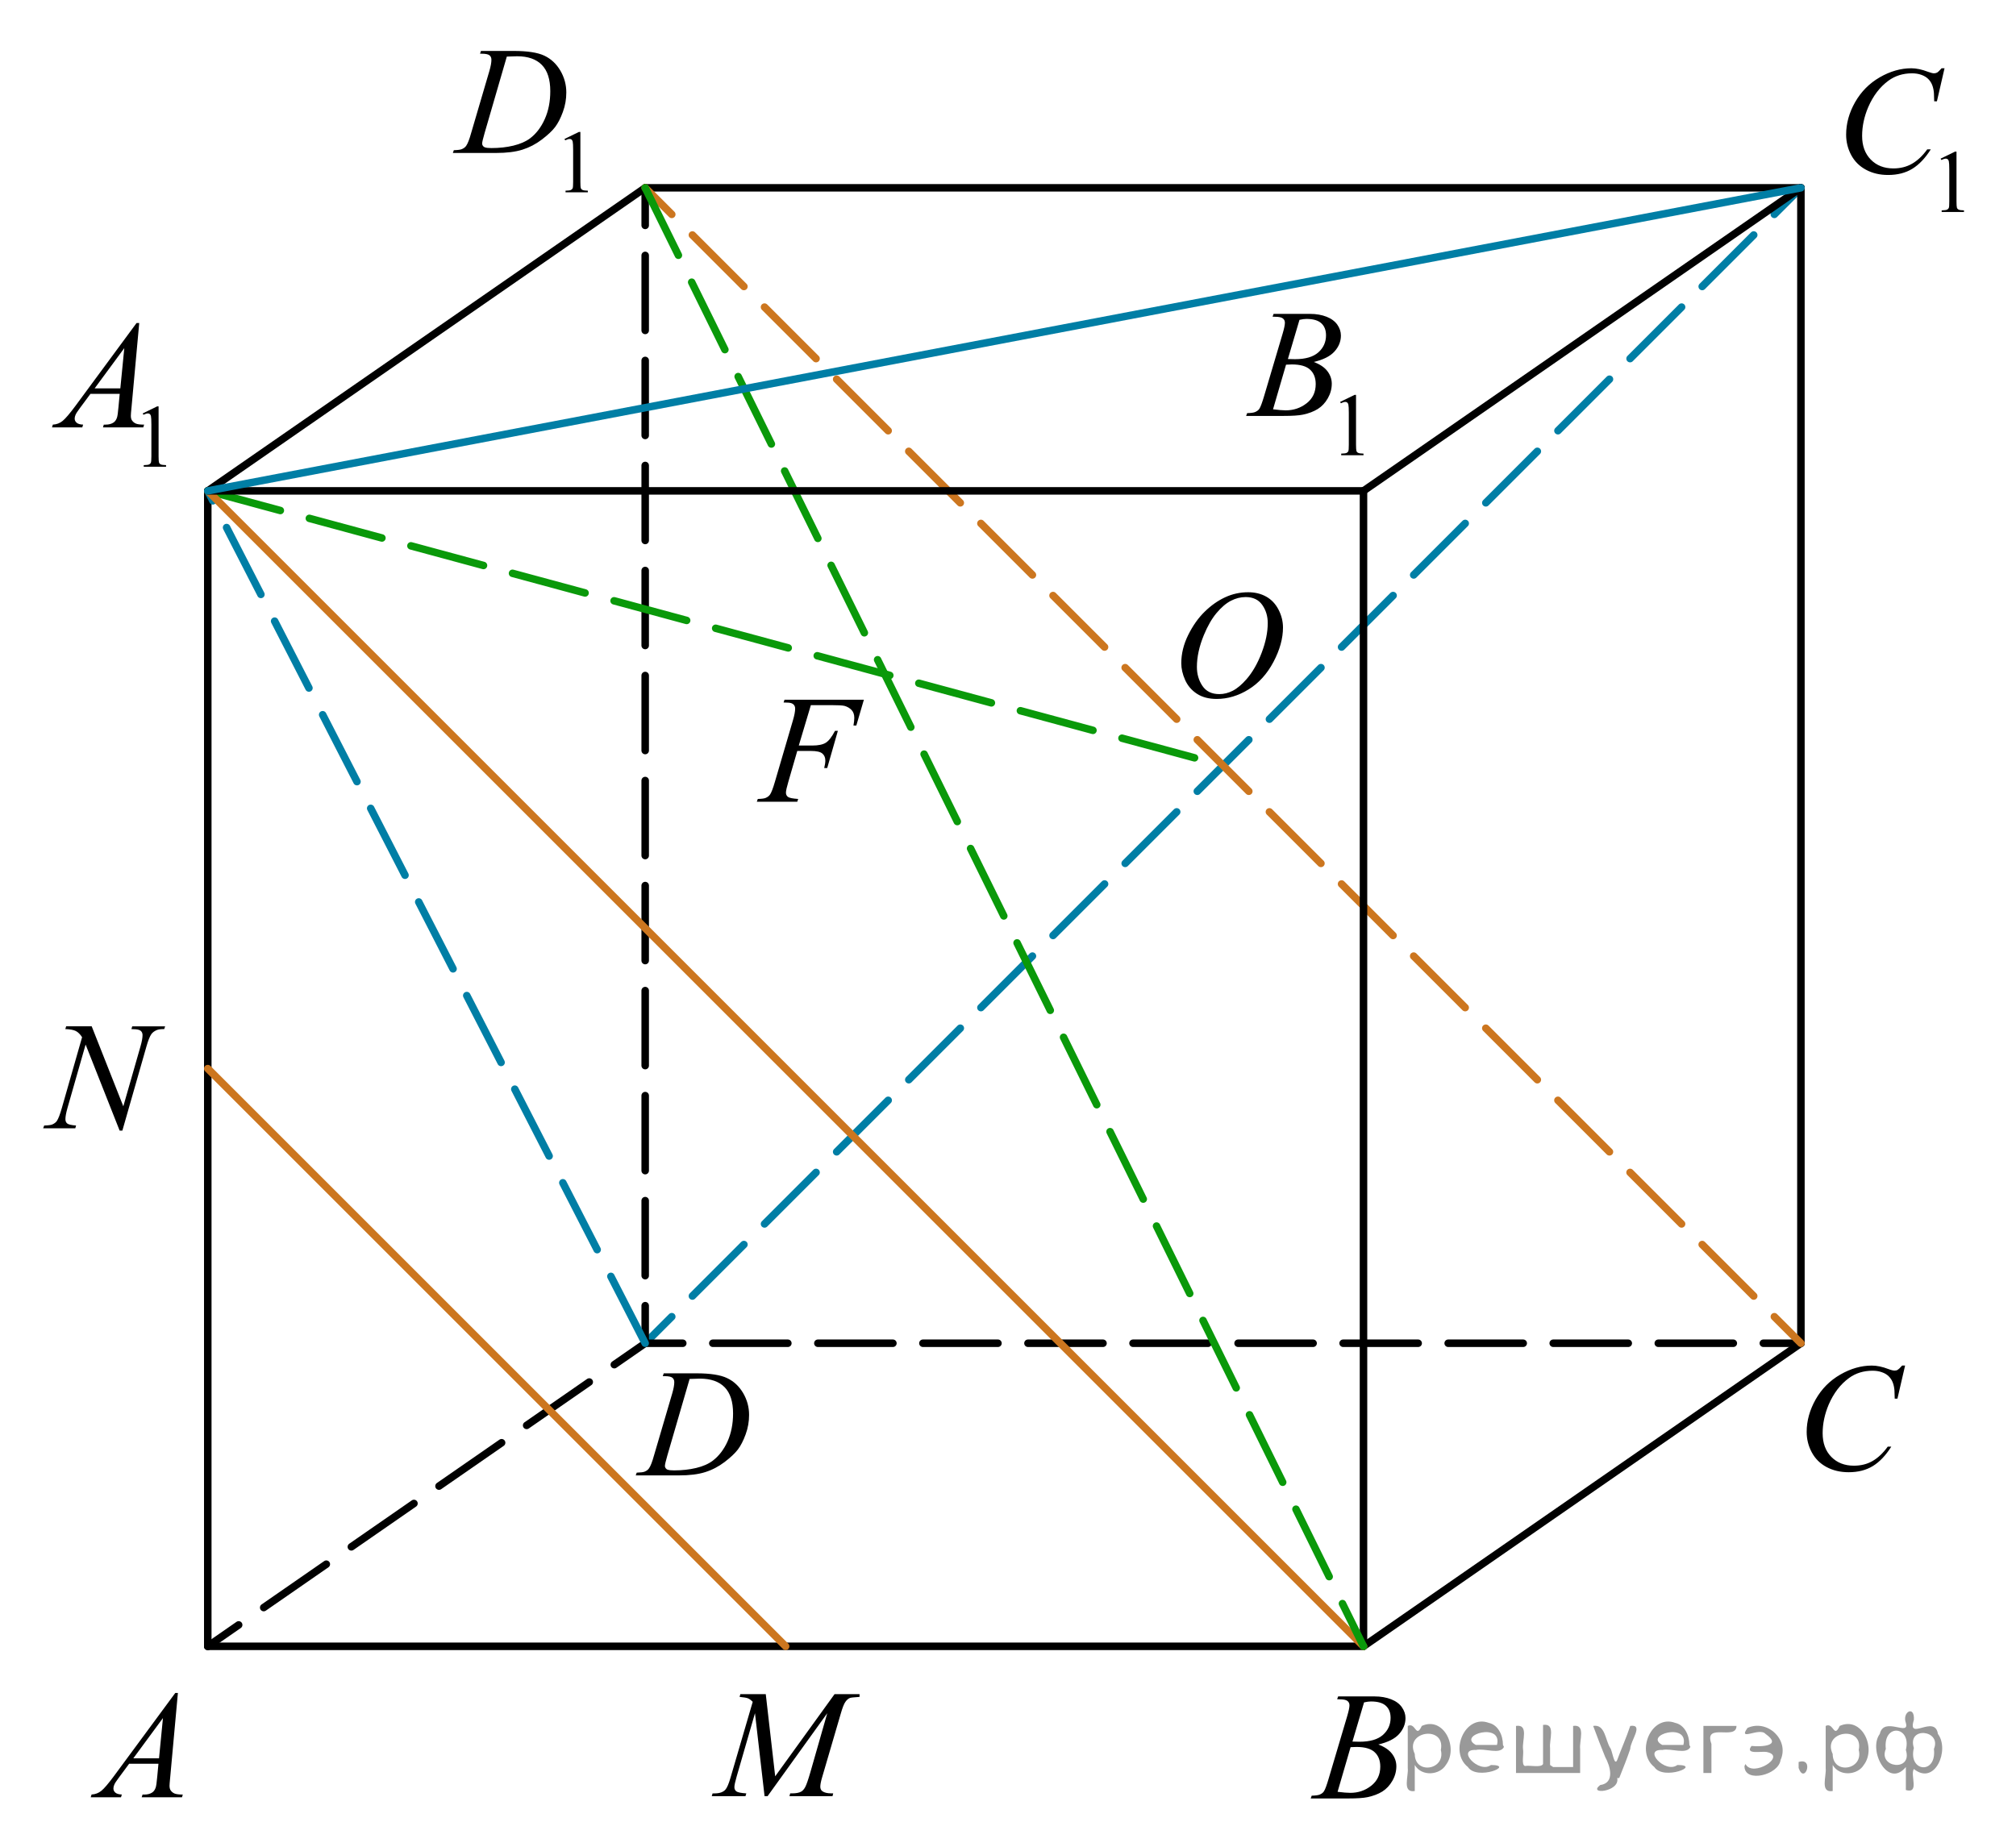<?xml version="1.0" encoding="utf-8"?>
<!-- Generator: Adobe Illustrator 16.0.0, SVG Export Plug-In . SVG Version: 6.00 Build 0)  -->
<!DOCTYPE svg PUBLIC "-//W3C//DTD SVG 1.1//EN" "http://www.w3.org/Graphics/SVG/1.1/DTD/svg11.dtd">
<svg version="1.1" id="Слой_1" xmlns="http://www.w3.org/2000/svg" xmlns:xlink="http://www.w3.org/1999/xlink" x="0px" y="0px"
	 width="201.155px" height="184.35px" viewBox="-131.565 -31.854 201.155 184.35"
	 enable-background="new -131.565 -31.854 201.155 184.35" xml:space="preserve">
<g>
	<g>
		
			<line fill="none" stroke="#007EA5" stroke-width="0.75" stroke-linecap="round" stroke-linejoin="round" x1="48.129" y1="-13.109" x2="45.477" y2="-10.457"/>
		
			<line fill="none" stroke="#007EA5" stroke-width="0.75" stroke-linecap="round" stroke-linejoin="round" stroke-dasharray="7.27,2.908" x1="43.421" y1="-8.401" x2="-63.509" y2="98.528"/>
		
			<line fill="none" stroke="#007EA5" stroke-width="0.75" stroke-linecap="round" stroke-linejoin="round" x1="-64.536" y1="99.557" x2="-67.188" y2="102.208"/>
	</g>
</g>
<line fill="none" stroke="#000000" stroke-width="0.75" stroke-linecap="round" stroke-linejoin="round" x1="-110.833" y1="132.455" x2="-110.833" y2="17.138"/>
<g>
	<g>
		<path d="M-113.815,137.116l-0.773,8.472c-0.039,0.396-0.062,0.653-0.062,0.778c0,0.201,0.037,0.355,0.111,0.46
			c0.096,0.146,0.227,0.252,0.389,0.321c0.164,0.066,0.439,0.104,0.824,0.104l-0.082,0.273h-4.021l0.086-0.273h0.172
			c0.324,0,0.592-0.068,0.799-0.211c0.146-0.098,0.258-0.254,0.338-0.477c0.057-0.152,0.105-0.521,0.158-1.099l0.121-1.291h-2.924
			l-1.037,1.402c-0.234,0.313-0.386,0.543-0.443,0.682c-0.063,0.14-0.09,0.269-0.09,0.388c0,0.16,0.063,0.299,0.193,0.412
			c0.133,0.114,0.348,0.18,0.646,0.188l-0.082,0.276h-3.021l0.084-0.276c0.371-0.017,0.698-0.142,0.98-0.371
			c0.283-0.231,0.707-0.729,1.27-1.491l6.102-8.271h0.264L-113.815,137.116L-113.815,137.116z M-115.306,139.616l-2.959,4.02h2.567
			L-115.306,139.616z"/>
	</g>
</g>
<g>
	<g>
		<path d="M1.852,137.732l0.104-0.276h3.646c0.611,0,1.158,0.097,1.64,0.285c0.479,0.188,0.838,0.455,1.074,0.797
			c0.237,0.34,0.358,0.698,0.358,1.08c0,0.586-0.213,1.113-0.639,1.59c-0.424,0.475-1.113,0.818-2.072,1.047
			c0.615,0.229,1.069,0.535,1.361,0.916c0.291,0.381,0.438,0.801,0.438,1.254c0,0.508-0.131,0.988-0.394,1.449
			c-0.264,0.461-0.598,0.816-1.005,1.074c-0.409,0.254-0.9,0.439-1.479,0.563c-0.412,0.086-1.054,0.129-1.926,0.129h-3.742
			l0.099-0.277c0.394-0.012,0.655-0.047,0.8-0.11c0.198-0.084,0.344-0.194,0.43-0.338c0.121-0.188,0.28-0.625,0.479-1.31l1.83-6.165
			c0.153-0.521,0.231-0.885,0.231-1.098c0-0.186-0.068-0.33-0.207-0.438c-0.14-0.107-0.399-0.16-0.787-0.16
			C2.009,137.741,1.929,137.739,1.852,137.732z M1.898,146.976c0.541,0.068,0.967,0.104,1.271,0.104
			c0.783,0,1.479-0.233,2.082-0.707c0.603-0.474,0.907-1.104,0.907-1.914c0-0.612-0.188-1.096-0.563-1.438
			c-0.373-0.348-0.979-0.521-1.813-0.521c-0.161,0-0.354,0.01-0.587,0.021L1.898,146.976z M3.382,141.962
			c0.326,0.01,0.563,0.016,0.707,0.016c1.045,0,1.821-0.227,2.332-0.68c0.508-0.453,0.766-1.021,0.766-1.7
			c0-0.517-0.153-0.918-0.469-1.205c-0.313-0.287-0.809-0.433-1.49-0.433c-0.182,0-0.411,0.029-0.689,0.091L3.382,141.962z"/>
	</g>
</g>
<g>
	<g>
		<path d="M58.522,104.441l-0.762,3.297h-0.271l-0.027-0.826c-0.023-0.301-0.082-0.565-0.176-0.805
			c-0.09-0.231-0.229-0.438-0.404-0.608c-0.18-0.175-0.408-0.312-0.688-0.404c-0.273-0.099-0.58-0.146-0.918-0.146
			c-0.896,0-1.688,0.244-2.354,0.734c-0.857,0.627-1.531,1.51-2.021,2.646c-0.396,0.938-0.604,1.896-0.604,2.857
			c0,0.984,0.287,1.771,0.861,2.359c0.578,0.588,1.328,0.883,2.252,0.883c0.697,0,1.318-0.15,1.863-0.465
			c0.545-0.313,1.051-0.789,1.52-1.436h0.354c-0.552,0.875-1.163,1.521-1.836,1.934c-0.674,0.414-1.479,0.619-2.418,0.619
			c-0.832,0-1.569-0.174-2.213-0.521c-0.646-0.347-1.132-0.836-1.47-1.468c-0.338-0.631-0.506-1.312-0.506-2.034
			c0-1.107,0.301-2.189,0.896-3.244c0.599-1.054,1.416-1.879,2.459-2.479c1.041-0.602,2.09-0.898,3.147-0.898
			c0.494,0,1.056,0.115,1.672,0.354c0.271,0.104,0.468,0.146,0.588,0.146c0.119,0,0.229-0.021,0.313-0.072
			c0.09-0.053,0.24-0.191,0.451-0.43h0.284v0.004h0.007L58.522,104.441L58.522,104.441z"/>
	</g>
</g>
<g>
	<g>
		<path d="M-65.43,105.485l0.092-0.275h3.262c1.379,0,2.4,0.158,3.064,0.478c0.666,0.313,1.195,0.813,1.596,1.489
			c0.396,0.679,0.594,1.402,0.594,2.183c0,0.666-0.113,1.313-0.342,1.938c-0.229,0.629-0.487,1.134-0.775,1.514
			c-0.289,0.377-0.729,0.795-1.326,1.25c-0.6,0.454-1.244,0.793-1.941,1.01c-0.697,0.221-1.566,0.326-2.611,0.326h-4.316l0.1-0.275
			c0.396-0.012,0.66-0.045,0.797-0.104c0.201-0.084,0.352-0.199,0.443-0.35c0.146-0.209,0.311-0.633,0.487-1.271l1.808-6.155
			c0.143-0.486,0.213-0.867,0.213-1.146c0-0.195-0.064-0.347-0.195-0.449c-0.131-0.104-0.387-0.155-0.77-0.155h-0.17v-0.002h-0.006
			v-0.005L-65.43,105.485L-65.43,105.485z M-62.756,105.771l-2.217,7.623c-0.164,0.567-0.248,0.924-0.248,1.062
			c0,0.08,0.023,0.155,0.08,0.229c0.055,0.073,0.123,0.125,0.213,0.147c0.133,0.045,0.344,0.064,0.635,0.064
			c0.789,0,1.521-0.08,2.193-0.242c0.678-0.162,1.229-0.404,1.658-0.729c0.609-0.467,1.104-1.104,1.471-1.922
			c0.363-0.814,0.551-1.744,0.551-2.785c0-1.178-0.281-2.053-0.846-2.625c-0.563-0.572-1.385-0.855-2.463-0.855
			C-61.992,105.743-62.336,105.753-62.756,105.771z"/>
	</g>
</g>
<g>
	<g>
		<path d="M-117.325,9.407l1.438-0.701h0.146v4.982c0,0.332,0.015,0.537,0.043,0.619c0.026,0.08,0.084,0.144,0.172,0.188
			c0.087,0.043,0.265,0.066,0.531,0.073v0.161h-2.228v-0.161c0.279-0.007,0.459-0.029,0.541-0.071s0.142-0.1,0.17-0.17
			c0.031-0.07,0.052-0.283,0.052-0.639v-3.186c0-0.43-0.019-0.705-0.043-0.826c-0.021-0.094-0.062-0.162-0.111-0.205
			c-0.053-0.043-0.118-0.064-0.194-0.064c-0.104,0-0.256,0.045-0.447,0.135L-117.325,9.407z"/>
	</g>
	<g>
		<path d="M-117.673,0.39l-0.774,8.471c-0.041,0.396-0.062,0.654-0.062,0.779c0,0.201,0.037,0.354,0.111,0.459
			c0.098,0.146,0.228,0.252,0.391,0.322c0.16,0.07,0.438,0.105,0.822,0.105l-0.084,0.277h-4.021l0.082-0.277h0.174
			c0.326,0,0.593-0.07,0.798-0.211c0.146-0.096,0.258-0.252,0.338-0.473c0.057-0.156,0.108-0.521,0.157-1.098l0.121-1.291h-2.92
			l-1.039,1.404c-0.235,0.313-0.385,0.542-0.444,0.68c-0.062,0.139-0.091,0.268-0.091,0.387c0,0.16,0.066,0.299,0.197,0.412
			c0.129,0.115,0.346,0.18,0.646,0.188l-0.084,0.276h-3.021l0.084-0.276c0.371-0.017,0.699-0.14,0.979-0.372
			c0.283-0.232,0.707-0.729,1.271-1.49l6.101-8.275h0.266L-117.673,0.39L-117.673,0.39z M-119.163,2.89l-2.959,4.018h2.563
			L-119.163,2.89z"/>
	</g>
</g>
<g>
	<g>
		<path d="M2.154,8.258l1.439-0.701h0.145v4.982c0,0.332,0.018,0.537,0.043,0.619c0.025,0.08,0.084,0.144,0.174,0.187
			c0.088,0.044,0.266,0.067,0.529,0.074v0.161H2.259v-0.161c0.277-0.007,0.459-0.029,0.541-0.071c0.08-0.042,0.139-0.1,0.17-0.17
			c0.031-0.07,0.049-0.284,0.049-0.639V9.354c0-0.43-0.016-0.705-0.045-0.826C2.953,8.434,2.915,8.366,2.863,8.323
			C2.811,8.28,2.747,8.258,2.673,8.258c-0.107,0-0.26,0.045-0.451,0.135L2.154,8.258z"/>
	</g>
	<g>
		<path d="M-4.59-0.249l0.104-0.278h3.646c0.609,0,1.156,0.096,1.639,0.285c0.479,0.189,0.838,0.456,1.076,0.796
			c0.236,0.341,0.355,0.701,0.355,1.082c0,0.586-0.213,1.115-0.639,1.588C1.168,3.699,0.479,4.046-0.48,4.271
			c0.617,0.23,1.07,0.536,1.361,0.917s0.438,0.799,0.438,1.254c0,0.506-0.131,0.988-0.393,1.449
			c-0.26,0.461-0.597,0.818-1.004,1.074c-0.41,0.255-0.902,0.441-1.479,0.563c-0.412,0.086-1.056,0.129-1.929,0.129h-3.741
			l0.101-0.278c0.393-0.011,0.655-0.048,0.799-0.112c0.2-0.085,0.344-0.197,0.43-0.338c0.119-0.189,0.279-0.626,0.48-1.307
			l1.829-6.166c0.154-0.521,0.229-0.885,0.229-1.096c0-0.186-0.065-0.332-0.207-0.438C-3.703-0.186-3.963-0.24-4.35-0.24
			C-4.434-0.242-4.514-0.244-4.59-0.249z M-4.543,8.996C-4.002,9.064-3.576,9.1-3.272,9.1c0.781,0,1.479-0.235,2.082-0.706
			c0.604-0.471,0.906-1.107,0.906-1.915c0-0.614-0.188-1.096-0.563-1.44c-0.373-0.346-0.978-0.52-1.812-0.52
			c-0.16,0-0.354,0.008-0.586,0.023L-4.543,8.996z M-3.061,3.979c0.326,0.011,0.563,0.015,0.709,0.015
			c1.043,0,1.818-0.227,2.33-0.68c0.508-0.453,0.766-1.02,0.766-1.699c0-0.517-0.154-0.918-0.469-1.205
			c-0.313-0.289-0.809-0.434-1.488-0.434c-0.184,0-0.412,0.03-0.691,0.092L-3.061,3.979z"/>
	</g>
</g>
<g>
	<g>
		<path d="M62.069-16.022l1.44-0.701h0.144v4.983c0,0.331,0.017,0.537,0.042,0.618c0.027,0.082,0.085,0.144,0.174,0.188
			c0.088,0.043,0.266,0.068,0.53,0.074v0.161h-2.226v-0.161c0.277-0.006,0.459-0.03,0.541-0.072s0.139-0.099,0.17-0.169
			c0.033-0.071,0.049-0.284,0.049-0.638v-3.186c0-0.43-0.016-0.705-0.045-0.827c-0.021-0.093-0.057-0.161-0.11-0.205
			c-0.053-0.044-0.116-0.065-0.19-0.065c-0.106,0-0.258,0.045-0.451,0.135L62.069-16.022z"/>
	</g>
	<g>
		<path d="M62.459-25.04l-0.76,3.297h-0.271L61.4-22.568c-0.021-0.3-0.082-0.568-0.173-0.804c-0.093-0.235-0.228-0.439-0.406-0.612
			c-0.178-0.173-0.407-0.308-0.688-0.406c-0.274-0.098-0.582-0.146-0.918-0.146c-0.896,0-1.687,0.246-2.354,0.736
			c-0.854,0.625-1.529,1.509-2.021,2.65c-0.398,0.941-0.604,1.895-0.604,2.861c0,0.986,0.288,1.773,0.865,2.362
			c0.576,0.589,1.328,0.882,2.251,0.882c0.698,0,1.319-0.155,1.862-0.466c0.545-0.31,1.052-0.789,1.519-1.434h0.354
			c-0.555,0.876-1.164,1.521-1.838,1.934c-0.672,0.413-1.479,0.62-2.416,0.62c-0.834,0-1.57-0.174-2.213-0.522
			c-0.646-0.348-1.137-0.837-1.474-1.468c-0.336-0.631-0.504-1.309-0.504-2.035c0-1.111,0.299-2.192,0.896-3.244
			c0.6-1.051,1.418-1.877,2.459-2.479c1.041-0.601,2.092-0.901,3.147-0.901c0.497,0,1.058,0.118,1.671,0.353
			c0.271,0.1,0.471,0.15,0.592,0.15c0.116,0,0.225-0.025,0.313-0.075c0.089-0.05,0.238-0.193,0.449-0.428H62.459L62.459-25.04z"/>
	</g>
</g>
<g>
	<g>
		<path d="M-75.24-17.985l1.439-0.701h0.146v4.983c0,0.331,0.014,0.537,0.043,0.618c0.025,0.082,0.084,0.144,0.172,0.188
			c0.086,0.043,0.266,0.068,0.529,0.074v0.161h-2.225v-0.161c0.277-0.006,0.459-0.03,0.541-0.072
			c0.081-0.042,0.137-0.099,0.17-0.169c0.031-0.071,0.047-0.284,0.047-0.638v-3.186c0-0.43-0.016-0.705-0.043-0.827
			c-0.021-0.093-0.059-0.161-0.107-0.205c-0.057-0.043-0.119-0.065-0.195-0.065c-0.105,0-0.256,0.045-0.447,0.135L-75.24-17.985z"/>
	</g>
	<g>
		<path d="M-83.667-26.492l0.09-0.278h3.262c1.381,0,2.4,0.158,3.066,0.473c0.664,0.315,1.195,0.812,1.596,1.49
			c0.396,0.679,0.594,1.406,0.594,2.182c0,0.666-0.111,1.313-0.342,1.941c-0.229,0.628-0.488,1.131-0.774,1.509
			c-0.288,0.378-0.731,0.795-1.329,1.25c-0.6,0.456-1.244,0.792-1.939,1.01c-0.697,0.218-1.568,0.327-2.611,0.327h-4.326
			l0.098-0.278c0.396-0.01,0.664-0.045,0.801-0.105c0.199-0.085,0.351-0.2,0.441-0.346c0.146-0.21,0.313-0.633,0.488-1.269
			l1.809-6.158c0.143-0.485,0.211-0.866,0.211-1.141c0-0.195-0.063-0.346-0.193-0.451c-0.133-0.105-0.391-0.158-0.771-0.158h-0.164
			v0.002H-83.667z M-80.996-26.206l-2.213,7.622c-0.166,0.571-0.248,0.924-0.248,1.059c0,0.08,0.025,0.158,0.078,0.232
			c0.053,0.075,0.125,0.125,0.215,0.15c0.131,0.045,0.344,0.067,0.635,0.067c0.785,0,1.521-0.081,2.193-0.244
			s1.229-0.404,1.66-0.725c0.611-0.465,1.102-1.106,1.467-1.922c0.367-0.816,0.551-1.745,0.551-2.786
			c0-1.177-0.279-2.051-0.844-2.625c-0.563-0.574-1.383-0.86-2.461-0.86C-80.229-26.237-80.571-26.227-80.996-26.206z"/>
	</g>
</g>
<line fill="none" stroke="#000000" stroke-width="0.75" stroke-linecap="round" stroke-linejoin="round" x1="4.484" y1="132.455" x2="-110.833" y2="132.455"/>
<g>
	<g>
		
			<line fill="none" stroke="#000000" stroke-width="0.75" stroke-linecap="round" stroke-linejoin="round" x1="-110.833" y1="132.455" x2="-107.751" y2="130.319"/>
		
			<line fill="none" stroke="#000000" stroke-width="0.75" stroke-linecap="round" stroke-linejoin="round" stroke-dasharray="7.6,3.04" x1="-105.252" y1="128.587" x2="-71.519" y2="105.21"/>
		
			<line fill="none" stroke="#000000" stroke-width="0.75" stroke-linecap="round" stroke-linejoin="round" x1="-70.27" y1="104.345" x2="-67.188" y2="102.208"/>
	</g>
</g>
<g>
	<g>
		
			<line fill="none" stroke="#000000" stroke-width="0.75" stroke-linecap="round" stroke-linejoin="round" x1="-67.188" y1="102.208" x2="-67.188" y2="98.458"/>
		
			<line fill="none" stroke="#000000" stroke-width="0.75" stroke-linecap="round" stroke-linejoin="round" stroke-dasharray="7.487,2.995" x1="-67.188" y1="95.462" x2="-67.188" y2="-7.861"/>
		
			<line fill="none" stroke="#000000" stroke-width="0.75" stroke-linecap="round" stroke-linejoin="round" x1="-67.188" y1="-9.359" x2="-67.188" y2="-13.109"/>
	</g>
</g>
<line fill="none" stroke="#000000" stroke-width="0.75" stroke-linecap="round" stroke-linejoin="round" x1="48.129" y1="-13.109" x2="-67.188" y2="-13.109"/>
<g>
	<g>
		
			<line fill="none" stroke="#000000" stroke-width="0.75" stroke-linecap="round" stroke-linejoin="round" x1="48.129" y1="102.208" x2="44.379" y2="102.208"/>
		
			<line fill="none" stroke="#000000" stroke-width="0.75" stroke-linecap="round" stroke-linejoin="round" stroke-dasharray="7.487,2.995" x1="41.384" y1="102.208" x2="-61.94" y2="102.208"/>
		
			<line fill="none" stroke="#000000" stroke-width="0.75" stroke-linecap="round" stroke-linejoin="round" x1="-63.438" y1="102.208" x2="-67.188" y2="102.208"/>
	</g>
</g>
<line fill="none" stroke="#000000" stroke-width="0.75" stroke-linecap="round" stroke-linejoin="round" x1="48.129" y1="102.208" x2="48.129" y2="-13.109"/>
<line fill="none" stroke="#000000" stroke-width="0.75" stroke-linecap="round" stroke-linejoin="round" x1="-110.833" y1="17.138" x2="-67.188" y2="-13.109"/>
<line fill="none" stroke="#000000" stroke-width="0.75" stroke-linecap="round" stroke-linejoin="round" x1="4.484" y1="17.138" x2="48.129" y2="-13.109"/>
<line fill="none" stroke="#000000" stroke-width="0.75" stroke-linecap="round" stroke-linejoin="round" x1="4.484" y1="132.455" x2="48.129" y2="102.207"/>
<g>
	<g>
		
			<line fill="none" stroke="#CC761F" stroke-width="0.75" stroke-linecap="round" stroke-linejoin="round" x1="-67.188" y1="-13.109" x2="-64.536" y2="-10.457"/>
		
			<line fill="none" stroke="#CC761F" stroke-width="0.75" stroke-linecap="round" stroke-linejoin="round" stroke-dasharray="7.27,2.908" x1="-62.479" y1="-8.401" x2="44.45" y2="98.528"/>
		
			<line fill="none" stroke="#CC761F" stroke-width="0.75" stroke-linecap="round" stroke-linejoin="round" x1="45.478" y1="99.558" x2="48.129" y2="102.208"/>
	</g>
</g>
<line fill="none" stroke="#000000" stroke-width="0.75" stroke-linecap="round" stroke-linejoin="round" x1="4.484" y1="132.455" x2="4.484" y2="17.138"/>
<g>
	<g>
		<path d="M-122.414,70.581l3.153,7.98l1.709-5.963c0.142-0.49,0.21-0.871,0.21-1.143c0-0.185-0.063-0.33-0.193-0.437
			c-0.131-0.104-0.374-0.155-0.73-0.155c-0.06,0-0.123-0.004-0.188-0.009l0.083-0.276h3.281l-0.09,0.276
			c-0.341-0.006-0.595,0.029-0.761,0.104c-0.236,0.104-0.412,0.24-0.527,0.404c-0.159,0.234-0.322,0.646-0.487,1.23l-2.402,8.396
			h-0.271l-3.396-8.592l-1.814,6.346c-0.135,0.479-0.201,0.85-0.201,1.104c0,0.188,0.061,0.334,0.185,0.433
			c0.123,0.098,0.415,0.164,0.877,0.198l-0.075,0.276h-3.208l0.105-0.276c0.399-0.01,0.67-0.045,0.806-0.104
			c0.206-0.09,0.359-0.207,0.459-0.354c0.146-0.219,0.311-0.646,0.49-1.275l2.025-7.08c-0.196-0.301-0.405-0.508-0.63-0.621
			c-0.224-0.11-0.569-0.176-1.043-0.19l0.083-0.276h2.551V70.581z"/>
	</g>
</g>
<g>
	<g>
		<path d="M-55.158,137.227l0.941,8.201l5.925-8.201h2.492v0.277c-0.542,0.035-0.861,0.07-0.956,0.104
			c-0.166,0.063-0.318,0.195-0.456,0.392c-0.138,0.195-0.288,0.57-0.448,1.127l-1.89,6.457c-0.11,0.375-0.166,0.672-0.166,0.887
			c0,0.195,0.068,0.344,0.203,0.443c0.191,0.145,0.492,0.217,0.904,0.217h0.181l-0.068,0.277h-4.299l0.075-0.277h0.203
			c0.381,0,0.672-0.055,0.874-0.164c0.155-0.08,0.294-0.23,0.417-0.455c0.123-0.223,0.295-0.717,0.516-1.48l1.688-5.902
			l-5.955,8.281h-0.301l-0.956-8.281l-1.822,6.3c-0.156,0.536-0.233,0.896-0.233,1.082c0,0.185,0.067,0.325,0.203,0.424
			c0.135,0.099,0.464,0.164,0.986,0.198l-0.083,0.277h-3.365l0.083-0.277h0.203c0.497,0,0.854-0.125,1.077-0.375
			c0.161-0.18,0.329-0.569,0.504-1.172l2.221-7.592c-0.166-0.17-0.324-0.285-0.474-0.348c-0.15-0.061-0.431-0.105-0.835-0.143
			l0.075-0.277H-55.158L-55.158,137.227z"/>
	</g>
</g>
<path fill="none" stroke="#0A990A" stroke-width="1.25" stroke-linecap="round" stroke-linejoin="round" stroke-miterlimit="8" d="
	M69.59,152.496"/>
<path fill="none" stroke="#0A990A" stroke-width="1.25" stroke-linecap="round" stroke-linejoin="round" stroke-miterlimit="8" d="
	M64.399,147.412"/>
<path fill="none" stroke="#0A990A" stroke-width="1.25" stroke-linecap="round" stroke-linejoin="round" stroke-miterlimit="8" d="
	M66.106,149.414"/>
<path fill="none" stroke="#0A990A" stroke-width="1.25" stroke-linecap="round" stroke-linejoin="round" stroke-miterlimit="8" d="
	M-126.375-26.77"/>
<path fill="none" stroke="#0A990A" stroke-width="1.25" stroke-linecap="round" stroke-linejoin="round" stroke-miterlimit="8" d="
	M-131.565-31.854"/>
<path fill="none" stroke="#0A990A" stroke-width="1.25" stroke-linecap="round" stroke-linejoin="round" stroke-miterlimit="8" d="
	M-129.858-29.852"/>
<g>
	<g>
		<path d="M-7.02,27.254c0.678,0,1.277,0.146,1.799,0.439s0.931,0.726,1.227,1.299c0.296,0.573,0.444,1.168,0.444,1.784
			c0,1.091-0.317,2.236-0.952,3.436c-0.635,1.199-1.465,2.114-2.488,2.745c-1.024,0.631-2.083,0.946-3.177,0.946
			c-0.788,0-1.447-0.174-1.977-0.522c-0.529-0.348-0.921-0.807-1.174-1.378s-0.38-1.124-0.38-1.66c0-0.951,0.229-1.891,0.689-2.82
			s1.007-1.705,1.645-2.328c0.637-0.624,1.317-1.103,2.041-1.438C-8.601,27.422-7.833,27.254-7.02,27.254z M-7.276,27.735
			c-0.502,0-0.993,0.124-1.472,0.372c-0.479,0.248-0.955,0.653-1.427,1.216s-0.896,1.3-1.272,2.211
			c-0.461,1.122-0.692,2.18-0.692,3.177c0,0.711,0.183,1.34,0.549,1.888c0.367,0.548,0.929,0.822,1.687,0.822
			c0.457,0,0.905-0.112,1.344-0.338c0.439-0.225,0.897-0.61,1.374-1.156c0.597-0.686,1.099-1.561,1.505-2.625
			c0.407-1.064,0.61-2.056,0.61-2.978c0-0.681-0.183-1.283-0.549-1.806C-5.987,27.997-6.538,27.735-7.276,27.735z"/>
	</g>
</g>
<line fill="none" stroke="#007EA5" stroke-width="0.75" stroke-linecap="round" stroke-linejoin="round" stroke-dasharray="7.5,3" x1="-67.188" y1="102.208" x2="-110.833" y2="17.138"/>
<line fill="none" stroke="#0A990A" stroke-width="0.75" stroke-linecap="round" stroke-linejoin="round" stroke-dasharray="7.5,3" x1="-110.833" y1="17.138" x2="-9.53" y2="44.55"/>
<g>
	<g>
		<path d="M-50.657,38.521l-1.205,4.033h1.34c0.602,0,1.053-0.093,1.351-0.278c0.299-0.185,0.606-0.581,0.922-1.187h0.286
			l-1.062,3.71h-0.301c0.075-0.301,0.113-0.549,0.113-0.743c0-0.306-0.102-0.542-0.305-0.71s-0.583-0.252-1.141-0.252h-1.355
			l-0.889,3.071c-0.161,0.546-0.241,0.909-0.241,1.089c0,0.186,0.069,0.328,0.207,0.429c0.138,0.1,0.476,0.167,1.013,0.202
			l-0.09,0.278h-4.036l0.098-0.278c0.392-0.01,0.653-0.045,0.783-0.104c0.201-0.086,0.349-0.2,0.444-0.346
			c0.135-0.205,0.296-0.628,0.482-1.27l1.799-6.135c0.146-0.496,0.218-0.884,0.218-1.164c0-0.13-0.033-0.241-0.098-0.334
			c-0.065-0.093-0.162-0.161-0.29-0.207c-0.128-0.045-0.383-0.067-0.764-0.067l0.09-0.277h7.92l-0.753,2.575h-0.286
			c0.055-0.311,0.083-0.565,0.083-0.766c0-0.331-0.091-0.592-0.274-0.785c-0.184-0.192-0.418-0.329-0.704-0.409
			c-0.201-0.05-0.65-0.075-1.348-0.075H-50.657z"/>
	</g>
</g>
<line fill="none" stroke="#CC761F" stroke-width="0.75" stroke-linecap="round" stroke-linejoin="round" x1="4.484" y1="132.455" x2="-110.833" y2="17.138"/>
<line fill="none" stroke="#CC761F" stroke-width="0.75" stroke-linecap="round" stroke-linejoin="round" x1="-110.833" y1="74.797" x2="-53.175" y2="132.455"/>
<line fill="none" stroke="#0A990A" stroke-width="0.75" stroke-linecap="round" stroke-linejoin="round" stroke-dasharray="7.5,3" x1="-67.188" y1="-13.109" x2="4.484" y2="132.455"/>
<line fill="none" stroke="#000000" stroke-width="0.75" stroke-linecap="round" stroke-linejoin="round" x1="4.484" y1="17.138" x2="-110.833" y2="17.138"/>
<line fill="none" stroke="#007EA5" stroke-width="0.75" stroke-linecap="round" stroke-linejoin="round" x1="-110.833" y1="17.138" x2="48.129" y2="-13.109"/>
<g style="stroke:none;fill:#000;fill-opacity:0.4" > <path d="m 9.6,144.4 c 0,0.8 0,1.6 0,2.5 -1.3,0.2 -0.6,-1.5 -0.7,-2.3 0,-1.4 0,-2.8 0,-4.2 0.8,-0.4 0.8,1.3 1.4,0.0 2.2,-1.0 3.7,2.2 2.4,3.9 -0.6,1.0 -2.4,1.2 -3.1,0.0 z m 2.6,-1.6 c 0.5,-2.5 -3.7,-1.9 -2.6,0.4 0.0,2.1 3.1,1.6 2.6,-0.4 z" /> <path d="m 18.5,142.5 c -0.4,0.8 -1.9,0.1 -2.8,0.3 -2.0,-0.1 0.3,2.4 1.5,1.5 2.5,0.0 -1.4,1.6 -2.3,0.2 -1.9,-1.5 -0.3,-5.3 2.1,-4.4 0.9,0.2 1.4,1.2 1.4,2.2 z m -0.7,-0.2 c 0.6,-2.3 -4.0,-1.0 -2.1,0.0 0.7,0 1.4,-0.0 2.1,-0.0 z" /> <path d="m 23.4,144.5 c 0.6,0 1.3,0 2.0,0 0,-1.3 0,-2.7 0,-4.1 1.3,-0.2 0.6,1.5 0.7,2.3 0,0.8 0,1.6 0,2.4 -2.1,0 -4.2,0 -6.4,0 0,-1.5 0,-3.1 0,-4.7 1.3,-0.2 0.6,1.5 0.7,2.3 0.1,0.5 -0.2,1.6 0.2,1.7 0.5,-0.1 1.6,0.2 1.8,-0.2 0,-1.3 0,-2.6 0,-3.9 1.3,-0.2 0.6,1.5 0.7,2.3 0,0.5 0,1.1 0,1.7 z" /> <path d="m 29.8,145.6 c 0.3,1.4 -3.0,1.7 -1.7,0.7 1.5,-0.2 1.0,-1.9 0.5,-2.8 -0.4,-1.0 -0.8,-2.0 -1.2,-3.1 1.2,-0.2 1.2,1.4 1.7,2.2 0.2,0.2 0.4,1.9 0.7,1.2 0.4,-1.1 0.9,-2.2 1.3,-3.4 1.4,-0.2 0.0,1.5 -0.0,2.3 -0.3,0.9 -0.7,1.9 -1.1,2.9 z" /> <path d="m 37.1,142.5 c -0.4,0.8 -1.9,0.1 -2.8,0.3 -2.0,-0.1 0.3,2.4 1.5,1.5 2.5,0.0 -1.4,1.6 -2.3,0.2 -1.9,-1.5 -0.3,-5.3 2.1,-4.4 0.9,0.2 1.4,1.2 1.4,2.2 z m -0.7,-0.2 c 0.6,-2.3 -4.0,-1.0 -2.1,0.0 0.7,0 1.4,-0.0 2.1,-0.0 z" /> <path d="m 38.4,145.1 c 0,-1.5 0,-3.1 0,-4.7 1.1,0 2.2,0 3.3,0 0.0,1.5 -3.3,-0.4 -2.5,1.8 0,0.9 0,1.9 0,2.9 -0.2,0 -0.5,0 -0.7,0 z" /> <path d="m 42.6,144.2 c 0.7,1.4 4.2,-0.8 2.1,-1.2 -0.5,-0.1 -2.2,0.3 -1.5,-0.6 1.0,0.1 3.1,0.0 1.4,-1.2 -0.6,-0.7 -2.8,0.8 -1.8,-0.6 2.0,-0.9 4.2,1.2 3.3,3.2 -0.2,1.5 -3.5,2.3 -3.6,0.7 l 0,-0.1 0,-0.0 0,0 z" /> <path d="m 47.9,144.0 c 1.6,-0.5 0.6,2.3 -0.0,0.6 -0.0,-0.2 0.0,-0.4 0.0,-0.6 z" /> <path d="m 51.3,144.4 c 0,0.8 0,1.6 0,2.5 -1.3,0.2 -0.6,-1.5 -0.7,-2.3 0,-1.4 0,-2.8 0,-4.2 0.8,-0.4 0.8,1.3 1.4,0.0 2.2,-1.0 3.7,2.2 2.4,3.9 -0.6,1.0 -2.4,1.2 -3.1,0.0 z m 2.6,-1.6 c 0.5,-2.5 -3.7,-1.9 -2.6,0.4 0.0,2.1 3.1,1.6 2.6,-0.4 z" /> <path d="m 56.6,142.7 c -0.8,1.9 2.7,2.3 2.0,0.1 0.6,-2.4 -2.3,-2.7 -2.0,-0.1 z m 2.0,4.2 c 0,-0.8 0,-1.6 0,-2.4 -1.8,2.2 -3.8,-1.7 -2.6,-3.3 0.4,-1.8 3.0,0.3 2.6,-1.1 -0.4,-1.1 0.9,-1.8 0.8,-0.3 -0.7,2.2 2.1,-0.6 2.4,1.4 1.2,1.6 -0.3,5.2 -2.4,3.5 -0.4,0.6 0.6,2.5 -0.8,2.1 z m 2.8,-4.2 c 0.8,-1.9 -2.7,-2.3 -2.0,-0.1 -0.6,2.4 2.3,2.7 2.0,0.1 z" /> </g></svg>

<!--File created and owned by https://sdamgia.ru. Copying is prohibited. All rights reserved.-->
